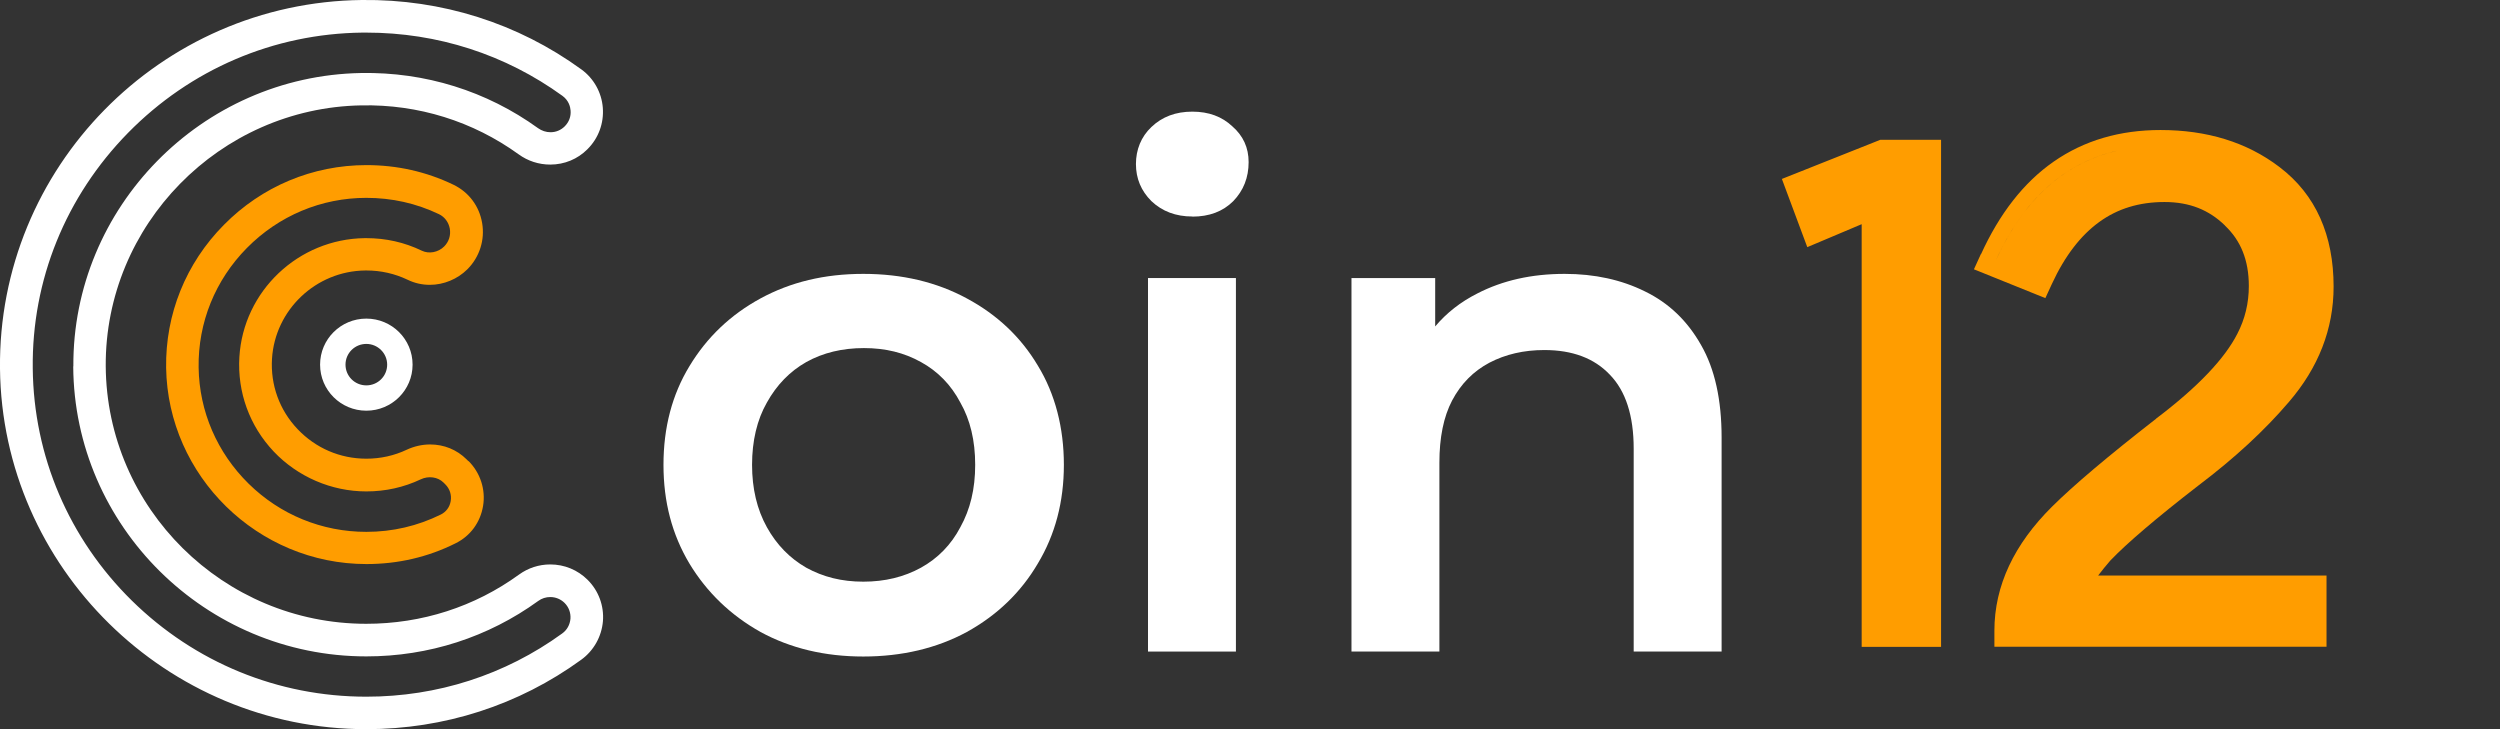 <svg width="120" height="35" viewBox="0 0 120 35" fill="none" xmlns="http://www.w3.org/2000/svg">
<rect x="0" y="0" width="120" height="35" fill="#333333" stroke="none"/>
<g clip-path="url(#clip0_749_74011)">
<path d="M59.324 13.346H55.104V31.275H59.324V13.346Z" fill="white"/>
<path fill-rule="evenodd" clip-rule="evenodd" d="M57.23 10.392C56.444 10.392 55.789 10.148 55.267 9.653C54.771 9.159 54.525 8.564 54.525 7.875C54.525 7.187 54.771 6.567 55.267 6.097C55.783 5.603 56.437 5.359 57.23 5.359C58.022 5.359 58.657 5.597 59.154 6.066C59.67 6.517 59.934 7.086 59.934 7.781C59.934 8.52 59.689 9.146 59.192 9.659C58.695 10.154 58.041 10.398 57.23 10.398V10.392Z" fill="white"/>
<path fill-rule="evenodd" clip-rule="evenodd" d="M49.815 17.547C49.003 16.182 47.865 15.106 46.406 14.323C44.96 13.541 43.306 13.146 41.438 13.146C39.57 13.146 37.947 13.541 36.507 14.323C35.067 15.106 33.929 16.189 33.092 17.578C32.262 18.943 31.847 20.521 31.847 22.311C31.847 24.101 32.262 25.66 33.092 27.05C33.929 28.433 35.067 29.529 36.507 30.336C37.947 31.119 39.589 31.513 41.438 31.513C43.287 31.513 44.96 31.119 46.406 30.336C47.865 29.529 49.003 28.433 49.815 27.05C50.651 25.66 51.066 24.083 51.066 22.311C51.066 20.539 50.651 18.912 49.815 17.547ZM46.098 25.303C45.651 26.155 45.016 26.799 44.205 27.25C43.394 27.695 42.475 27.92 41.438 27.92C40.4 27.92 39.513 27.695 38.702 27.25C37.916 26.799 37.281 26.155 36.809 25.303C36.337 24.452 36.099 23.457 36.099 22.311C36.099 21.165 36.337 20.151 36.809 19.325C37.281 18.474 37.916 17.823 38.702 17.378C39.513 16.927 40.438 16.708 41.469 16.708C42.501 16.708 43.394 16.927 44.205 17.378C45.016 17.823 45.651 18.474 46.098 19.325C46.57 20.151 46.809 21.147 46.809 22.311C46.809 23.475 46.57 24.452 46.098 25.303Z" fill="white"/>
<path fill-rule="evenodd" clip-rule="evenodd" d="M78.952 13.985C77.826 13.428 76.543 13.146 75.103 13.146C73.524 13.146 72.128 13.459 70.914 14.085C70.109 14.492 69.436 15.018 68.889 15.669V13.347H64.871V31.275H69.091V22.211C69.091 21.003 69.292 20.007 69.701 19.225C70.128 18.417 70.726 17.816 71.493 17.409C72.26 17.009 73.134 16.802 74.128 16.802C75.48 16.802 76.524 17.197 77.266 17.979C78.033 18.762 78.417 19.951 78.417 21.541V31.275H82.637V21.003C82.637 19.187 82.31 17.71 81.656 16.57C81.002 15.406 80.103 14.542 78.952 13.985Z" fill="white"/>
<path fill-rule="evenodd" clip-rule="evenodd" d="M85.53 8.589L86.75 11.863L89.36 10.761V31.05H93.171V6.711H90.253L85.53 8.589ZM95.083 12.194L94.749 12.927L98.177 14.31L98.485 13.641C99.12 12.263 99.894 11.281 100.774 10.648C101.648 10.016 102.68 9.697 103.894 9.697C105.107 9.697 106.032 10.079 106.799 10.824V10.83C107.547 11.537 107.944 12.476 107.944 13.728C107.944 14.548 107.761 15.312 107.39 16.026C106.793 17.196 105.529 18.555 103.491 20.095V20.101C101.189 21.891 99.516 23.306 98.491 24.326C96.693 26.111 95.731 28.101 95.731 30.274V31.044H111.673V27.626H100.711C100.887 27.394 101.082 27.15 101.302 26.899C102.095 26.073 103.491 24.877 105.529 23.3C107.252 21.998 108.698 20.664 109.868 19.293C111.283 17.647 112.013 15.794 112.013 13.759C112.013 11.306 111.17 9.346 109.409 8.013C107.837 6.817 105.919 6.241 103.705 6.241C101.762 6.241 100.045 6.736 98.579 7.756C97.12 8.77 95.969 10.273 95.089 12.201L95.083 12.194ZM101.642 7.23C99.284 7.769 97.447 9.302 96.133 11.819C96.013 12.044 95.9 12.276 95.793 12.514C97.127 9.578 99.076 7.819 101.642 7.23Z" fill="#FF9D00"/>
<path d="M26.413 27.093C25.872 27.093 25.35 27.262 24.91 27.582C22.778 29.128 20.244 29.942 17.577 29.942C10.722 29.942 5.119 24.395 5.075 17.572C5.037 10.798 10.54 5.183 17.338 5.058C20.08 5.002 22.697 5.822 24.891 7.405C25.338 7.731 25.866 7.9 26.413 7.9C27.092 7.9 27.728 7.637 28.199 7.161C28.728 6.635 28.992 5.915 28.935 5.171C28.878 4.438 28.501 3.762 27.904 3.33C24.854 1.114 21.206 -0.044 17.37 -0C7.685 0.112 -0.107 8.056 -0 17.703C0.107 27.244 7.993 35 17.577 35C21.326 35 24.898 33.848 27.897 31.669C28.501 31.231 28.878 30.555 28.941 29.816C28.998 29.078 28.734 28.358 28.206 27.832C27.728 27.356 27.092 27.093 26.413 27.093ZM3.515 17.584C3.559 25.259 9.873 31.507 17.584 31.507C20.577 31.507 23.432 30.586 25.835 28.846C26.005 28.721 26.206 28.658 26.413 28.658C26.671 28.658 26.916 28.759 27.099 28.94C27.3 29.14 27.401 29.41 27.382 29.698C27.357 29.985 27.218 30.242 26.979 30.411C24.244 32.395 20.992 33.441 17.584 33.441C13.345 33.441 9.351 31.801 6.326 28.827C3.308 25.854 1.616 21.897 1.572 17.684C1.522 13.446 3.15 9.434 6.144 6.379C9.144 3.324 13.137 1.615 17.389 1.565C17.451 1.565 17.514 1.565 17.584 1.565C21.005 1.565 24.256 2.616 26.998 4.601C27.306 4.826 27.375 5.133 27.388 5.302C27.413 5.59 27.313 5.859 27.105 6.066C26.923 6.247 26.684 6.347 26.426 6.347C26.212 6.347 26.005 6.279 25.828 6.153C23.357 4.369 20.407 3.449 17.326 3.505C9.672 3.643 3.477 9.959 3.521 17.59L3.515 17.584Z" fill="white"/>
<path d="M22.483 22.136L22.395 22.048C21.929 21.585 21.313 21.334 20.646 21.334C20.263 21.334 19.879 21.422 19.527 21.585C18.917 21.873 18.263 22.017 17.584 22.017C16.32 22.017 15.15 21.51 14.282 20.596C13.414 19.682 12.98 18.48 13.056 17.221C13.2 14.874 15.162 13.008 17.533 12.983H17.59C18.282 12.983 18.948 13.134 19.565 13.428C19.898 13.591 20.256 13.672 20.634 13.672C21.3 13.672 21.961 13.397 22.433 12.927C23.017 12.345 23.282 11.519 23.143 10.705C23.005 9.891 22.502 9.221 21.76 8.864C20.458 8.238 19.055 7.925 17.59 7.925C15.005 7.925 12.571 8.946 10.748 10.792C8.918 12.639 7.936 15.081 7.974 17.653C8.056 22.849 12.37 27.075 17.59 27.075C19.099 27.075 20.54 26.743 21.866 26.079C22.577 25.729 23.055 25.078 23.187 24.289C23.319 23.5 23.055 22.693 22.489 22.129L22.483 22.136ZM11.49 17.134C11.389 18.824 11.974 20.439 13.137 21.672C14.288 22.887 15.911 23.588 17.584 23.588C18.502 23.588 19.382 23.394 20.2 23.006C20.571 22.831 21.017 22.893 21.288 23.162L21.376 23.25C21.59 23.463 21.684 23.757 21.634 24.051C21.59 24.333 21.414 24.571 21.162 24.696C20.049 25.247 18.841 25.529 17.584 25.529C15.458 25.529 13.452 24.709 11.936 23.219C10.421 21.729 9.565 19.75 9.534 17.641C9.502 15.487 10.326 13.447 11.854 11.9C13.383 10.354 15.42 9.497 17.584 9.497C18.81 9.497 19.98 9.759 21.068 10.279C21.345 10.411 21.533 10.667 21.59 10.974C21.646 11.293 21.546 11.606 21.319 11.832C21.036 12.113 20.59 12.201 20.244 12.032C19.414 11.631 18.521 11.431 17.584 11.431H17.508C14.32 11.469 11.678 13.973 11.49 17.14V17.134Z" fill="#FF9D00"/>
<path d="M17.584 16.508C18.131 16.508 18.584 16.952 18.584 17.503C18.584 18.054 18.137 18.498 17.584 18.498C17.03 18.498 16.584 18.054 16.584 17.503C16.584 16.952 17.03 16.508 17.584 16.508ZM17.584 15.293C16.357 15.293 15.364 16.282 15.364 17.503C15.364 18.724 16.357 19.713 17.584 19.713C18.81 19.713 19.804 18.724 19.804 17.503C19.804 16.282 18.81 15.293 17.584 15.293Z" fill="white"/>
</g>
<defs>
<clipPath id="clip0_749_74011">
<rect width="112" height="35" fill="white"/>
</clipPath>
</defs>
</svg>
